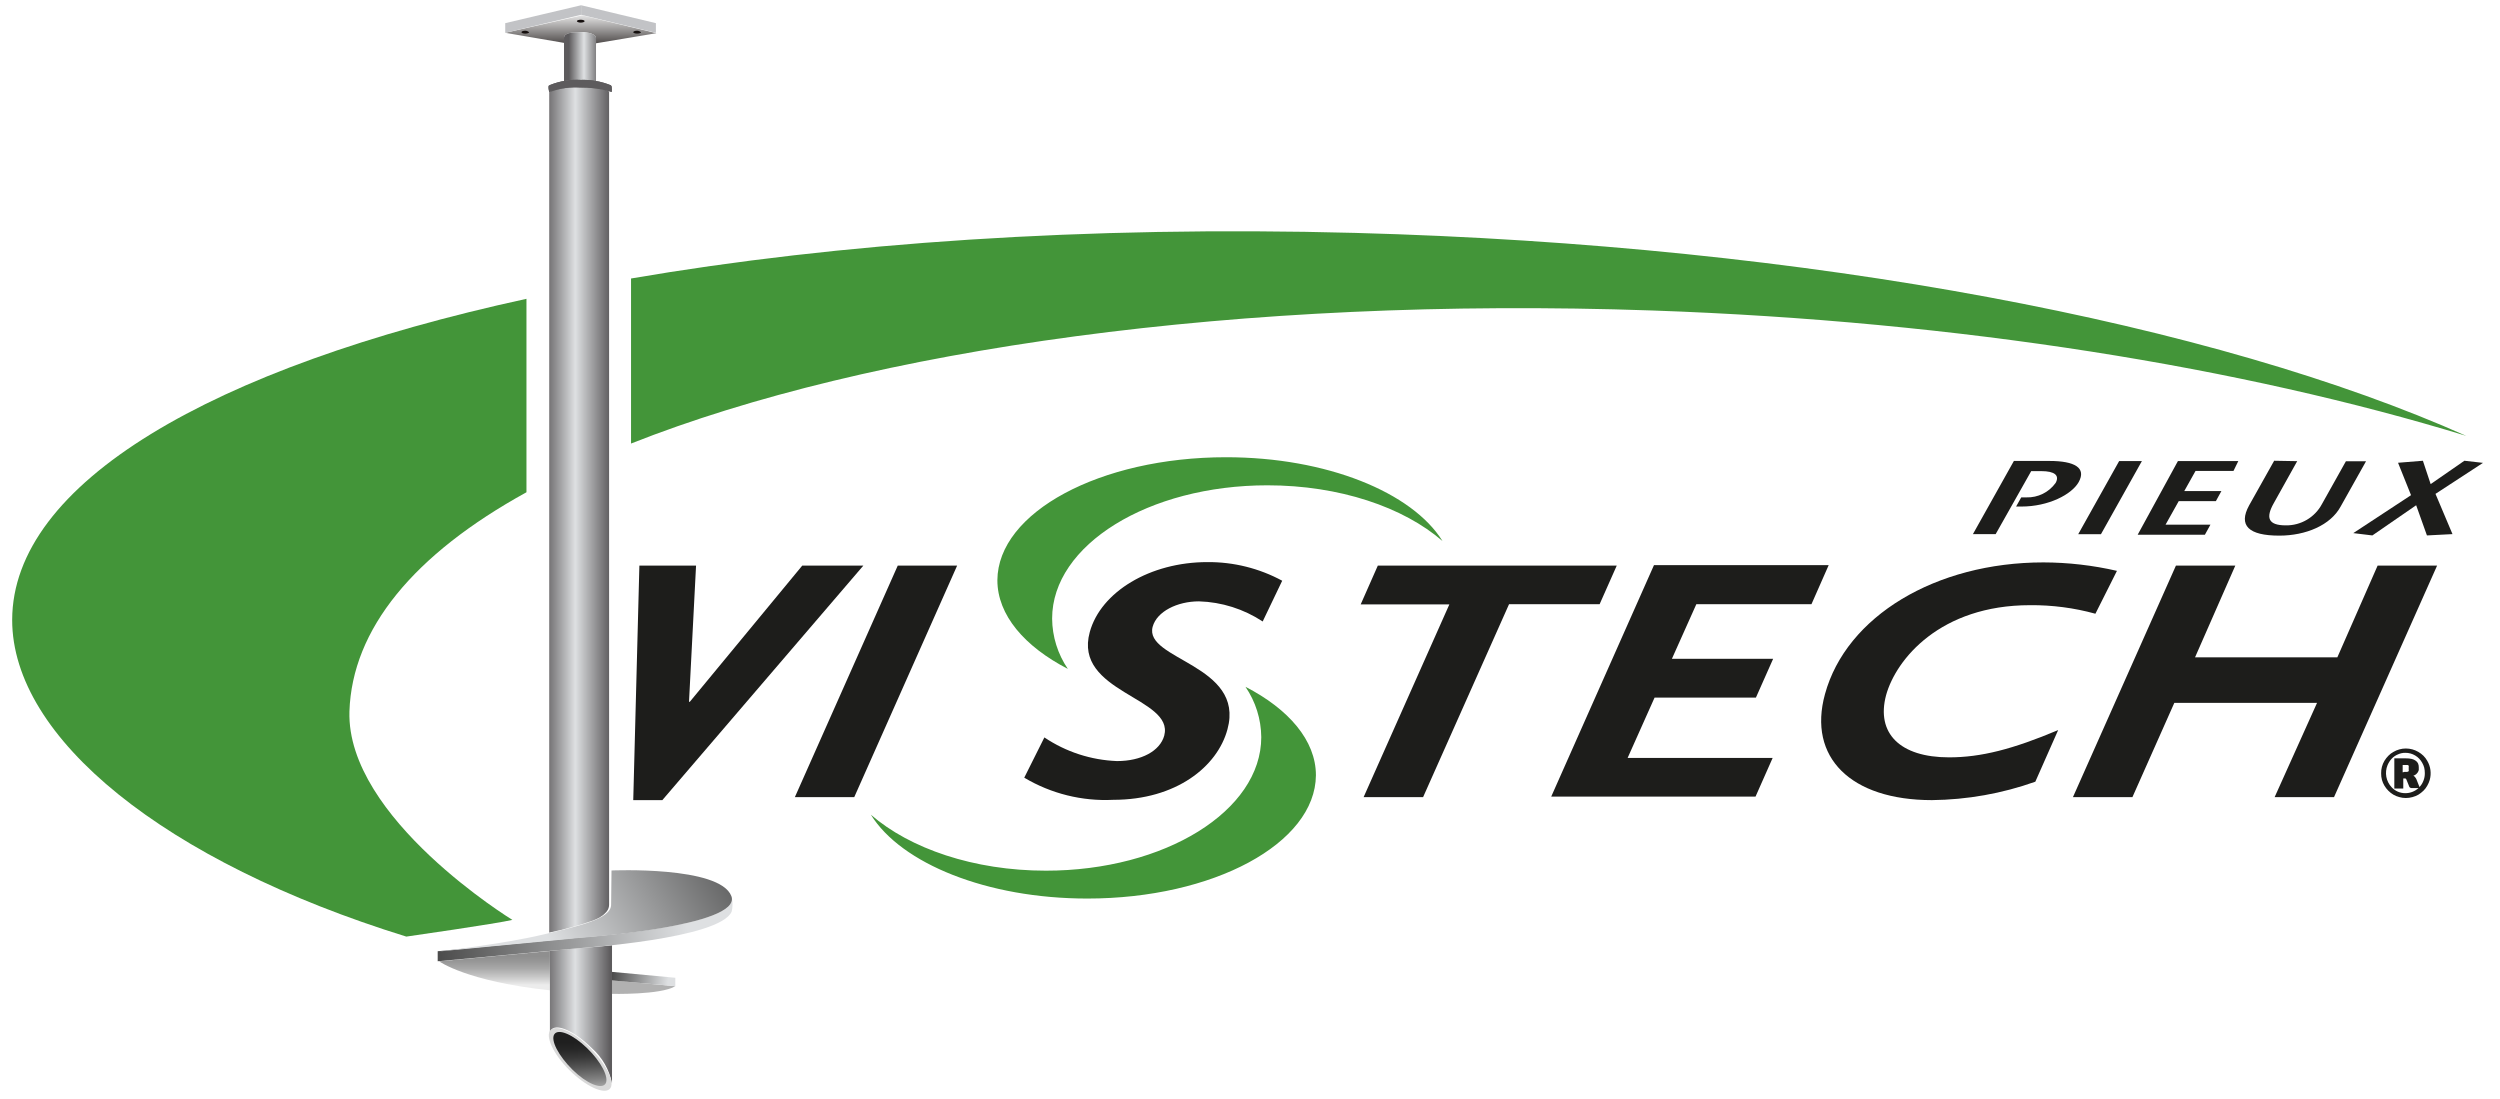 <?xml version="1.0" encoding="UTF-8"?>
<svg width="207px" height="91px" viewBox="0 0 207 91" version="1.1" xmlns="http://www.w3.org/2000/svg" xmlns:xlink="http://www.w3.org/1999/xlink">
    <title>2E2B1774-DF47-4489-A6CC-9926A1AE6764</title>
    <defs>
        <linearGradient x1="49.636%" y1="13.555%" x2="49.636%" y2="86.445%" id="linearGradient-1">
            <stop stop-color="#8F8F8F" offset="0%"></stop>
            <stop stop-color="#969696" offset="17%"></stop>
            <stop stop-color="#A8A8A8" offset="42%"></stop>
            <stop stop-color="#C7C7C7" offset="71%"></stop>
            <stop stop-color="#ECECEC" offset="100%"></stop>
        </linearGradient>
        <linearGradient x1="0%" y1="48.807%" x2="100%" y2="51.288%" id="linearGradient-2">
            <stop stop-color="#4D4D4D" offset="1%"></stop>
            <stop stop-color="#DEE0E2" offset="89%"></stop>
        </linearGradient>
        <linearGradient x1="49.867%" y1="-10.791%" x2="49.867%" y2="131.295%" id="linearGradient-3">
            <stop stop-color="#F5F5F5" offset="0%"></stop>
            <stop stop-color="#231E1D" offset="100%"></stop>
        </linearGradient>
        <linearGradient x1="14.151%" y1="49.991%" x2="114.465%" y2="49.991%" id="linearGradient-4">
            <stop stop-color="#5D5B5D" offset="1%"></stop>
            <stop stop-color="#DEE0E2" offset="48%"></stop>
            <stop stop-color="#5D5B5D" offset="100%"></stop>
        </linearGradient>
        <linearGradient x1="-10.756%" y1="50.02%" x2="102.521%" y2="50.02%" id="linearGradient-5">
            <stop stop-color="#5D5B5D" offset="1%"></stop>
            <stop stop-color="#DEE0E2" offset="48%"></stop>
            <stop stop-color="#5D5B5D" offset="100%"></stop>
        </linearGradient>
        <linearGradient x1="-11.507%" y1="50.036%" x2="97.407%" y2="50.036%" id="linearGradient-6">
            <stop stop-color="#5D5B5D" offset="1%"></stop>
            <stop stop-color="#DEE0E2" offset="48%"></stop>
            <stop stop-color="#5D5B5D" offset="100%"></stop>
        </linearGradient>
        <linearGradient x1="51.086%" y1="9.28%" x2="57.736%" y2="122.076%" id="linearGradient-7">
            <stop stop-color="#1F1F1F" offset="11%"></stop>
            <stop stop-color="#262626" offset="21%"></stop>
            <stop stop-color="#383838" offset="34%"></stop>
            <stop stop-color="#575757" offset="49%"></stop>
            <stop stop-color="#818181" offset="66%"></stop>
            <stop stop-color="#B7B7B7" offset="84%"></stop>
            <stop stop-color="#ECECEC" offset="100%"></stop>
        </linearGradient>
        <linearGradient x1="-0.819%" y1="51.424%" x2="94.415%" y2="49.05%" id="linearGradient-8">
            <stop stop-color="#4D4D4D" offset="1%"></stop>
            <stop stop-color="#DEE0E2" offset="89%"></stop>
        </linearGradient>
        <linearGradient x1="113.569%" y1="39.829%" x2="20.747%" y2="55.409%" id="linearGradient-9">
            <stop stop-color="#4D4D4D" offset="1%"></stop>
            <stop stop-color="#DEE0E2" offset="89%"></stop>
        </linearGradient>
    </defs>
    <g id="100-Home-page-/-Accueil" stroke="none" stroke-width="1" fill="none" fill-rule="evenodd">
        <g id="100-Pieux-Vistech-Homepage-Desktop" transform="translate(-101, -24)" fill-rule="nonzero">
            <g id="Organisms-/-Navbar-/-#01" transform="translate(0, 0)">
                <g id="logo" transform="translate(78, 0)">
                    <g id="pieux-vistech.-logo" transform="translate(23.333, 24.167)">
                        <path d="M111.867,19.117 C89.525,18.517 69.05,19.95 51.917,22.892 L51.917,36.558 C71.667,28.742 102.208,24.35 136.5,25.542 C161.958,26.433 185.375,30.258 203.875,35.925 C183.133,26.667 149.658,20.133 111.867,19.117 Z" id="Path" fill="#439539"></path>
                        <path d="M42.092,76 C42.092,76 28.333,67.583 28.6,58.733 C28.825,51.933 33.9,45.742 43.258,40.592 L43.258,24.575 C17.092,30.275 0.692,39.875 0.675,51.167 C0.675,60.917 13.242,71.167 33.308,77.383 C33.333,77.383 40.9,76.292 42.092,76 Z" id="Path" fill="#439539"></path>
                        <polygon id="Path" fill="#1D1D1B" points="54.508 66.083 52.1 66.083 52.608 46.667 57.3 46.667 56.717 57.942 56.783 57.942 66.092 46.667 71.15 46.667"></polygon>
                        <polygon id="Path" fill="#1D1D1B" points="70.4 65.833 65.483 65.833 74 46.667 78.917 46.667"></polygon>
                        <path d="M104.217,51.292 C102.647,50.258 100.821,49.681 98.942,49.625 C97.15,49.625 95.458,50.458 95.108,51.725 C94.358,54.475 102.775,54.85 101.3,60.225 C100.467,63.317 97.042,66.058 91.85,66.058 C89.265,66.188 86.699,65.55 84.475,64.225 L86.142,60.892 C87.926,62.091 90.01,62.769 92.158,62.85 C94.167,62.85 95.717,62.017 96.067,60.742 C96.9,57.567 88.517,57.192 89.9,52.167 C90.817,48.833 94.9,46.375 99.633,46.375 C101.797,46.357 103.93,46.887 105.833,47.917 L104.217,51.292 Z" id="Path" fill="#1D1D1B"></path>
                        <polygon id="Path" fill="#1D1D1B" points="132.117 49.858 124.617 49.858 117.5 65.833 112.575 65.833 119.675 49.875 112.333 49.875 113.75 46.667 133.533 46.667"></polygon>
                        <polygon id="Path" fill="#1D1D1B" points="149.658 49.858 140.125 49.858 138.1 54.383 146.483 54.383 145.058 57.592 136.667 57.592 134.433 62.592 146.442 62.592 145.025 65.792 128.108 65.792 136.617 46.625 151.083 46.625"></polygon>
                        <path d="M173.167,50.65 C171.405,50.164 169.585,49.926 167.758,49.942 C160.325,49.942 156.658,54.408 155.833,57.4 C155,60.542 156.975,62.542 161.05,62.542 C163.692,62.542 166.325,61.867 170.083,60.283 L168.192,64.558 C165.443,65.536 162.551,66.051 159.633,66.083 C152.908,66.083 149.333,62.542 150.775,57.308 C152.533,50.867 159.942,46.4 168.867,46.4 C170.914,46.406 172.955,46.641 174.95,47.1 L173.167,50.65 Z" id="Path" fill="#1D1D1B"></path>
                        <polygon id="Path" fill="#1D1D1B" points="192.925 65.833 188.008 65.833 191.517 58.033 179.7 58.033 176.233 65.833 171.308 65.833 179.833 46.667 184.75 46.667 181.417 54.258 193.2 54.258 196.533 46.667 201.458 46.667"></polygon>
                        <path d="M101.183,37.692 C109.517,37.692 116.6,40.6 119.108,44.633 C115.875,41.825 110.575,40.017 104.608,40.017 C94.767,40.017 86.783,44.95 86.783,51.05 C86.794,52.537 87.247,53.987 88.083,55.217 C84.508,53.367 82.25,50.767 82.25,47.875 C82.283,42.258 90.75,37.692 101.183,37.692 Z" id="Path" fill="#439539"></path>
                        <path d="M89.7,74.233 C81.367,74.233 74.283,71.325 71.775,67.292 C75.008,70.092 80.292,71.925 86.267,71.925 C96.108,71.925 104.1,66.975 104.1,60.867 C104.087,59.379 103.631,57.928 102.792,56.7 C106.367,58.542 108.625,61.142 108.625,64.025 C108.583,69.675 100.125,74.233 89.7,74.233 Z" id="Path" fill="#439539"></path>
                        <path d="M164.908,44.058 L163.025,44.058 L166.417,38 L169.358,38 C171.467,38 172.433,38.575 171.783,39.75 C171.208,40.775 169.283,41.775 167.042,41.775 L166.6,41.775 L167.025,41.017 L167.45,41.017 C168.408,41.047 169.318,40.597 169.875,39.817 C170.217,39.192 169.792,38.842 168.683,38.842 L167.85,38.842 L164.908,44.058 Z" id="Path" fill="#1D1D1B"></path>
                        <polygon id="Path" fill="#1D1D1B" points="171.742 44.067 175.133 38.008 177.017 38.008 173.625 44.067"></polygon>
                        <polygon id="Path" fill="#1D1D1B" points="184.6 38.825 181.458 38.825 180.525 40.492 183.6 40.492 183.142 41.325 180.067 41.325 178.975 43.275 182.692 43.275 182.233 44.108 176.667 44.108 180 38.008 185 38.008"></polygon>
                        <path d="M189.875,38.017 L187.933,41.5 C187.267,42.683 187.442,43.333 188.933,43.333 C190.183,43.352 191.338,42.67 191.925,41.567 L193.908,38.025 L195.575,38.025 L193.467,41.783 C192.633,43.317 190.6,44.183 188.392,44.183 C185.85,44.183 184.983,43.35 185.892,41.683 L187.967,37.983 L189.875,38.017 Z" id="Path" fill="#1D1D1B"></path>
                        <polygon id="Path" fill="#1D1D1B" points="200.617 44.167 199.725 41.667 196.1 44.167 194.517 43.975 199.3 40.833 198.225 38.15 200.283 37.983 200.925 39.917 203.717 37.983 205.258 38.158 201.325 40.725 202.733 44.058"></polygon>
                        <path d="M198.867,61.808 C199.053,61.808 199.238,61.833 199.417,61.883 C199.759,61.98 200.071,62.16 200.325,62.408 C200.449,62.532 200.556,62.672 200.642,62.825 C200.924,63.302 200.999,63.874 200.85,64.408 C200.801,64.578 200.731,64.74 200.642,64.892 C200.558,65.046 200.451,65.186 200.325,65.308 C200.198,65.431 200.058,65.54 199.908,65.633 C199.754,65.721 199.588,65.788 199.417,65.833 C199.238,65.884 199.053,65.909 198.867,65.908 C198.686,65.909 198.507,65.884 198.333,65.833 C198.161,65.789 197.996,65.722 197.842,65.633 C197.537,65.451 197.282,65.196 197.1,64.892 C197.009,64.741 196.939,64.578 196.892,64.408 C196.844,64.229 196.821,64.044 196.825,63.858 C196.819,63.495 196.914,63.137 197.1,62.825 C197.192,62.674 197.301,62.534 197.425,62.408 C197.547,62.282 197.687,62.175 197.842,62.092 C197.995,62 198.161,61.93 198.333,61.883 C198.507,61.833 198.686,61.808 198.867,61.808 Z M200,65 C200.142,64.852 200.253,64.676 200.325,64.483 C200.408,64.28 200.447,64.061 200.442,63.842 C200.442,63.69 200.425,63.539 200.392,63.392 C200.354,63.252 200.298,63.117 200.225,62.992 C200.157,62.868 200.073,62.753 199.975,62.65 C199.88,62.549 199.77,62.462 199.65,62.392 C199.53,62.319 199.401,62.263 199.267,62.225 C199.126,62.185 198.98,62.165 198.833,62.167 C198.618,62.163 198.404,62.209 198.208,62.3 C198.016,62.379 197.843,62.498 197.7,62.65 C197.557,62.807 197.441,62.988 197.358,63.183 C197.098,63.811 197.232,64.533 197.7,65.025 C197.844,65.177 198.017,65.298 198.208,65.383 C198.406,65.468 198.619,65.51 198.833,65.508 C199.039,65.508 199.243,65.469 199.433,65.392 C199.614,65.318 199.78,65.214 199.925,65.083 L199.325,65.083 C199.263,65.08 199.205,65.049 199.167,65 L198.908,64.358 C198.893,64.33 198.87,64.307 198.842,64.292 C198.842,64.292 198.792,64.292 198.742,64.292 L198.658,64.292 L198.658,65.125 L197.917,65.125 L197.917,62.625 L198.892,62.625 C199.051,62.622 199.211,62.639 199.367,62.675 C199.485,62.701 199.595,62.752 199.692,62.825 C199.775,62.881 199.841,62.959 199.883,63.05 C199.925,63.15 199.945,63.258 199.942,63.367 C199.95,63.441 199.95,63.517 199.942,63.592 C199.923,63.659 199.895,63.723 199.858,63.783 C199.815,63.845 199.765,63.901 199.708,63.95 C199.641,63.997 199.568,64.036 199.492,64.067 C199.547,64.09 199.596,64.128 199.633,64.175 C199.67,64.222 199.704,64.272 199.733,64.325 L200,65 Z M198.783,63.742 C198.852,63.752 198.923,63.752 198.992,63.742 C199.036,63.735 199.076,63.714 199.108,63.683 C199.12,63.651 199.12,63.616 199.108,63.583 C199.113,63.539 199.113,63.494 199.108,63.45 C199.112,63.408 199.112,63.367 199.108,63.325 C199.119,63.295 199.119,63.263 199.108,63.233 C199.084,63.205 199.052,63.185 199.017,63.175 L198.842,63.175 L198.608,63.175 L198.608,63.783 L198.783,63.742 Z" id="Shape" fill="#1D1D1B"></path>
                        <path d="M36.033,79.433 L36.033,79.433 C36.033,79.433 38.3,81.1 45.2,81.833 L45.2,78.575 L36.033,79.433 Z" id="Path" fill="url(#linearGradient-1)"></path>
                        <path d="M50.3,81.008 L50.3,82.125 C50.3,82.125 54.375,82.225 55.583,81.492 L50.3,81.008 Z" id="Path" fill="#B1B1B1"></path>
                        <polygon id="Path" fill="url(#linearGradient-2)" points="50.3 81.008 50.3 80.3 55.583 80.792 55.583 81.492"></polygon>
                        <path d="M46.367,2.958 C46.367,2.592 46.983,2.492 47.7,2.492 C48.417,2.492 49.017,2.642 49.017,3.008 L49.017,3.417 L54.017,2.583 L54.017,2.583 L47.867,1.1 L47.867,1.1 L41.5,2.55 L46.367,3.383 L46.367,2.958 Z" id="Path" fill="url(#linearGradient-3)"></path>
                        <path d="M47.733,6.45 C47.733,6.95 48.667,6.45 49.017,6.542 L49.017,3.008 C49.017,2.642 48.433,2.492 47.7,2.492 C46.967,2.492 46.367,2.592 46.367,2.958 L46.367,6.542 L47.733,6.45 Z" id="Path" fill="url(#linearGradient-4)"></path>
                        <polygon id="Path" fill="#C2C3C6" points="47.783 1.058 41.5 2.55 41.5 1.75 47.783 0.267"></polygon>
                        <polygon id="Path" fill="#C2C3C6" points="47.783 1.058 53.975 2.55 53.975 1.75 47.783 0.267"></polygon>
                        <path d="M43.475,2.5 C43.475,2.567 43.325,2.617 43.158,2.617 C42.992,2.617 42.842,2.567 42.842,2.5 C42.842,2.433 42.983,2.375 43.158,2.375 C43.333,2.375 43.475,2.5 43.475,2.5 Z" id="Path" fill="#150F0E"></path>
                        <path d="M52.742,2.5 C52.742,2.567 52.592,2.617 52.425,2.617 C52.258,2.617 52.1,2.567 52.1,2.5 C52.1,2.433 52.25,2.375 52.425,2.375 C52.6,2.375 52.742,2.5 52.742,2.5 Z" id="Path" fill="#150F0E"></path>
                        <path d="M48.075,1.583 C48.075,1.65 47.925,1.708 47.758,1.708 C47.592,1.708 47.433,1.65 47.433,1.583 C47.433,1.517 47.583,1.467 47.758,1.467 C47.933,1.467 48.075,1.525 48.075,1.583 Z" id="Path" fill="#150F0E"></path>
                        <path d="M48.8,76.042 L48.8,76.042 L48.95,75.975 L48.95,75.975 L49.083,75.917 L49.083,75.917 C49.125,75.902 49.164,75.883 49.2,75.858 L49.2,75.858 L49.317,75.8 L49.317,75.8 L49.425,75.725 L49.425,75.725 C49.584,75.628 49.727,75.507 49.85,75.367 L49.85,75.367 L49.925,75.275 L49.925,75.275 C50.037,75.123 50.098,74.939 50.1,74.75 L50.1,71.992 L50.1,71.992 L50.1,7.425 L50,7.325 C49.243,7.135 48.464,7.043 47.683,7.05 C46.89,7.001 46.094,7.108 45.342,7.367 L45.283,7.367 L45.142,7.433 L45.142,7.433 L45.142,77.05 C46.383,76.797 47.605,76.46 48.8,76.042 Z" id="Path" fill="url(#linearGradient-5)"></path>
                        <path d="M47.7,78.333 L45.2,78.567 L45.2,85.383 C45.212,85.265 45.262,85.155 45.342,85.067 C45.825,84.567 47.3,85.267 48.675,86.625 C49.533,87.386 50.119,88.408 50.342,89.533 L50.342,78.108 C48.783,78.267 47.7,78.333 47.7,78.333 Z" id="Path" fill="url(#linearGradient-6)"></path>
                        <path d="M50.242,6.892 L50.242,6.892 C49.449,6.57 48.597,6.419 47.742,6.45 C46.889,6.403 46.035,6.542 45.242,6.858 L45.142,6.908 C45.083,6.908 45.075,7.033 45.083,7.117 C45.092,7.233 45.114,7.348 45.15,7.458 L45.292,7.392 L45.35,7.392 C46.102,7.133 46.898,7.026 47.692,7.075 C48.472,7.068 49.251,7.16 50.008,7.35 L50.317,7.45 C50.33,7.323 50.33,7.194 50.317,7.067 C50.321,7 50.293,6.934 50.242,6.892 Z" id="Path" fill="#5D5B5D"></path>
                        <path d="M50.242,6.892 L50.242,6.892 C49.449,6.57 48.597,6.419 47.742,6.45 C46.889,6.403 46.035,6.542 45.242,6.858 L45.142,6.908 C45.083,6.908 45.075,7.033 45.083,7.117 C45.092,7.233 45.114,7.348 45.15,7.458 L45.292,7.392 L45.35,7.392 C46.102,7.133 46.898,7.026 47.692,7.075 C48.472,7.068 49.251,7.16 50.008,7.35 L50.317,7.45 C50.33,7.323 50.33,7.194 50.317,7.067 C50.321,7 50.293,6.934 50.242,6.892 Z" id="Path" fill="#5D5B5D"></path>
                        <path d="M48.6,86.667 C49.933,88.033 50.633,89.533 50.15,90 C49.667,90.467 48.192,89.8 46.817,88.442 C45.442,87.083 44.783,85.575 45.267,85.108 C45.75,84.642 47.258,85.275 48.6,86.667 Z" id="Path" fill="#D9D9D9"></path>
                        <path d="M48.275,86.617 C49.45,87.75 50.125,89.075 49.8,89.567 C49.475,90.058 48.25,89.567 47.083,88.417 C45.917,87.267 45.233,85.958 45.567,85.467 C45.9,84.975 47.108,85.483 48.275,86.617 Z" id="Path" fill="url(#linearGradient-7)"></path>
                        <path d="M60.275,74.217 L60.275,74.217 C60.525,76.6 47.575,77.467 47.575,77.467 L35.908,78.592 L35.908,79.425 L47.7,78.333 C47.7,78.333 59.292,77.575 60.25,75.308 C60.336,74.95 60.345,74.578 60.275,74.217 L60.275,74.217 Z" id="Path" fill="url(#linearGradient-8)"></path>
                        <path d="M50.3,71.908 C50.3,71.908 59.267,71.517 60.225,74.033 C61.183,76.55 47.567,77.5 47.567,77.5 L35.9,78.625 C35.9,78.625 41.4,77.983 44.55,77.233 C47.7,76.483 50.275,75.917 50.267,74.733 L50.3,71.908 Z" id="Path" fill="url(#linearGradient-9)"></path>
                    </g>
                </g>
            </g>
        </g>
    </g>
</svg>